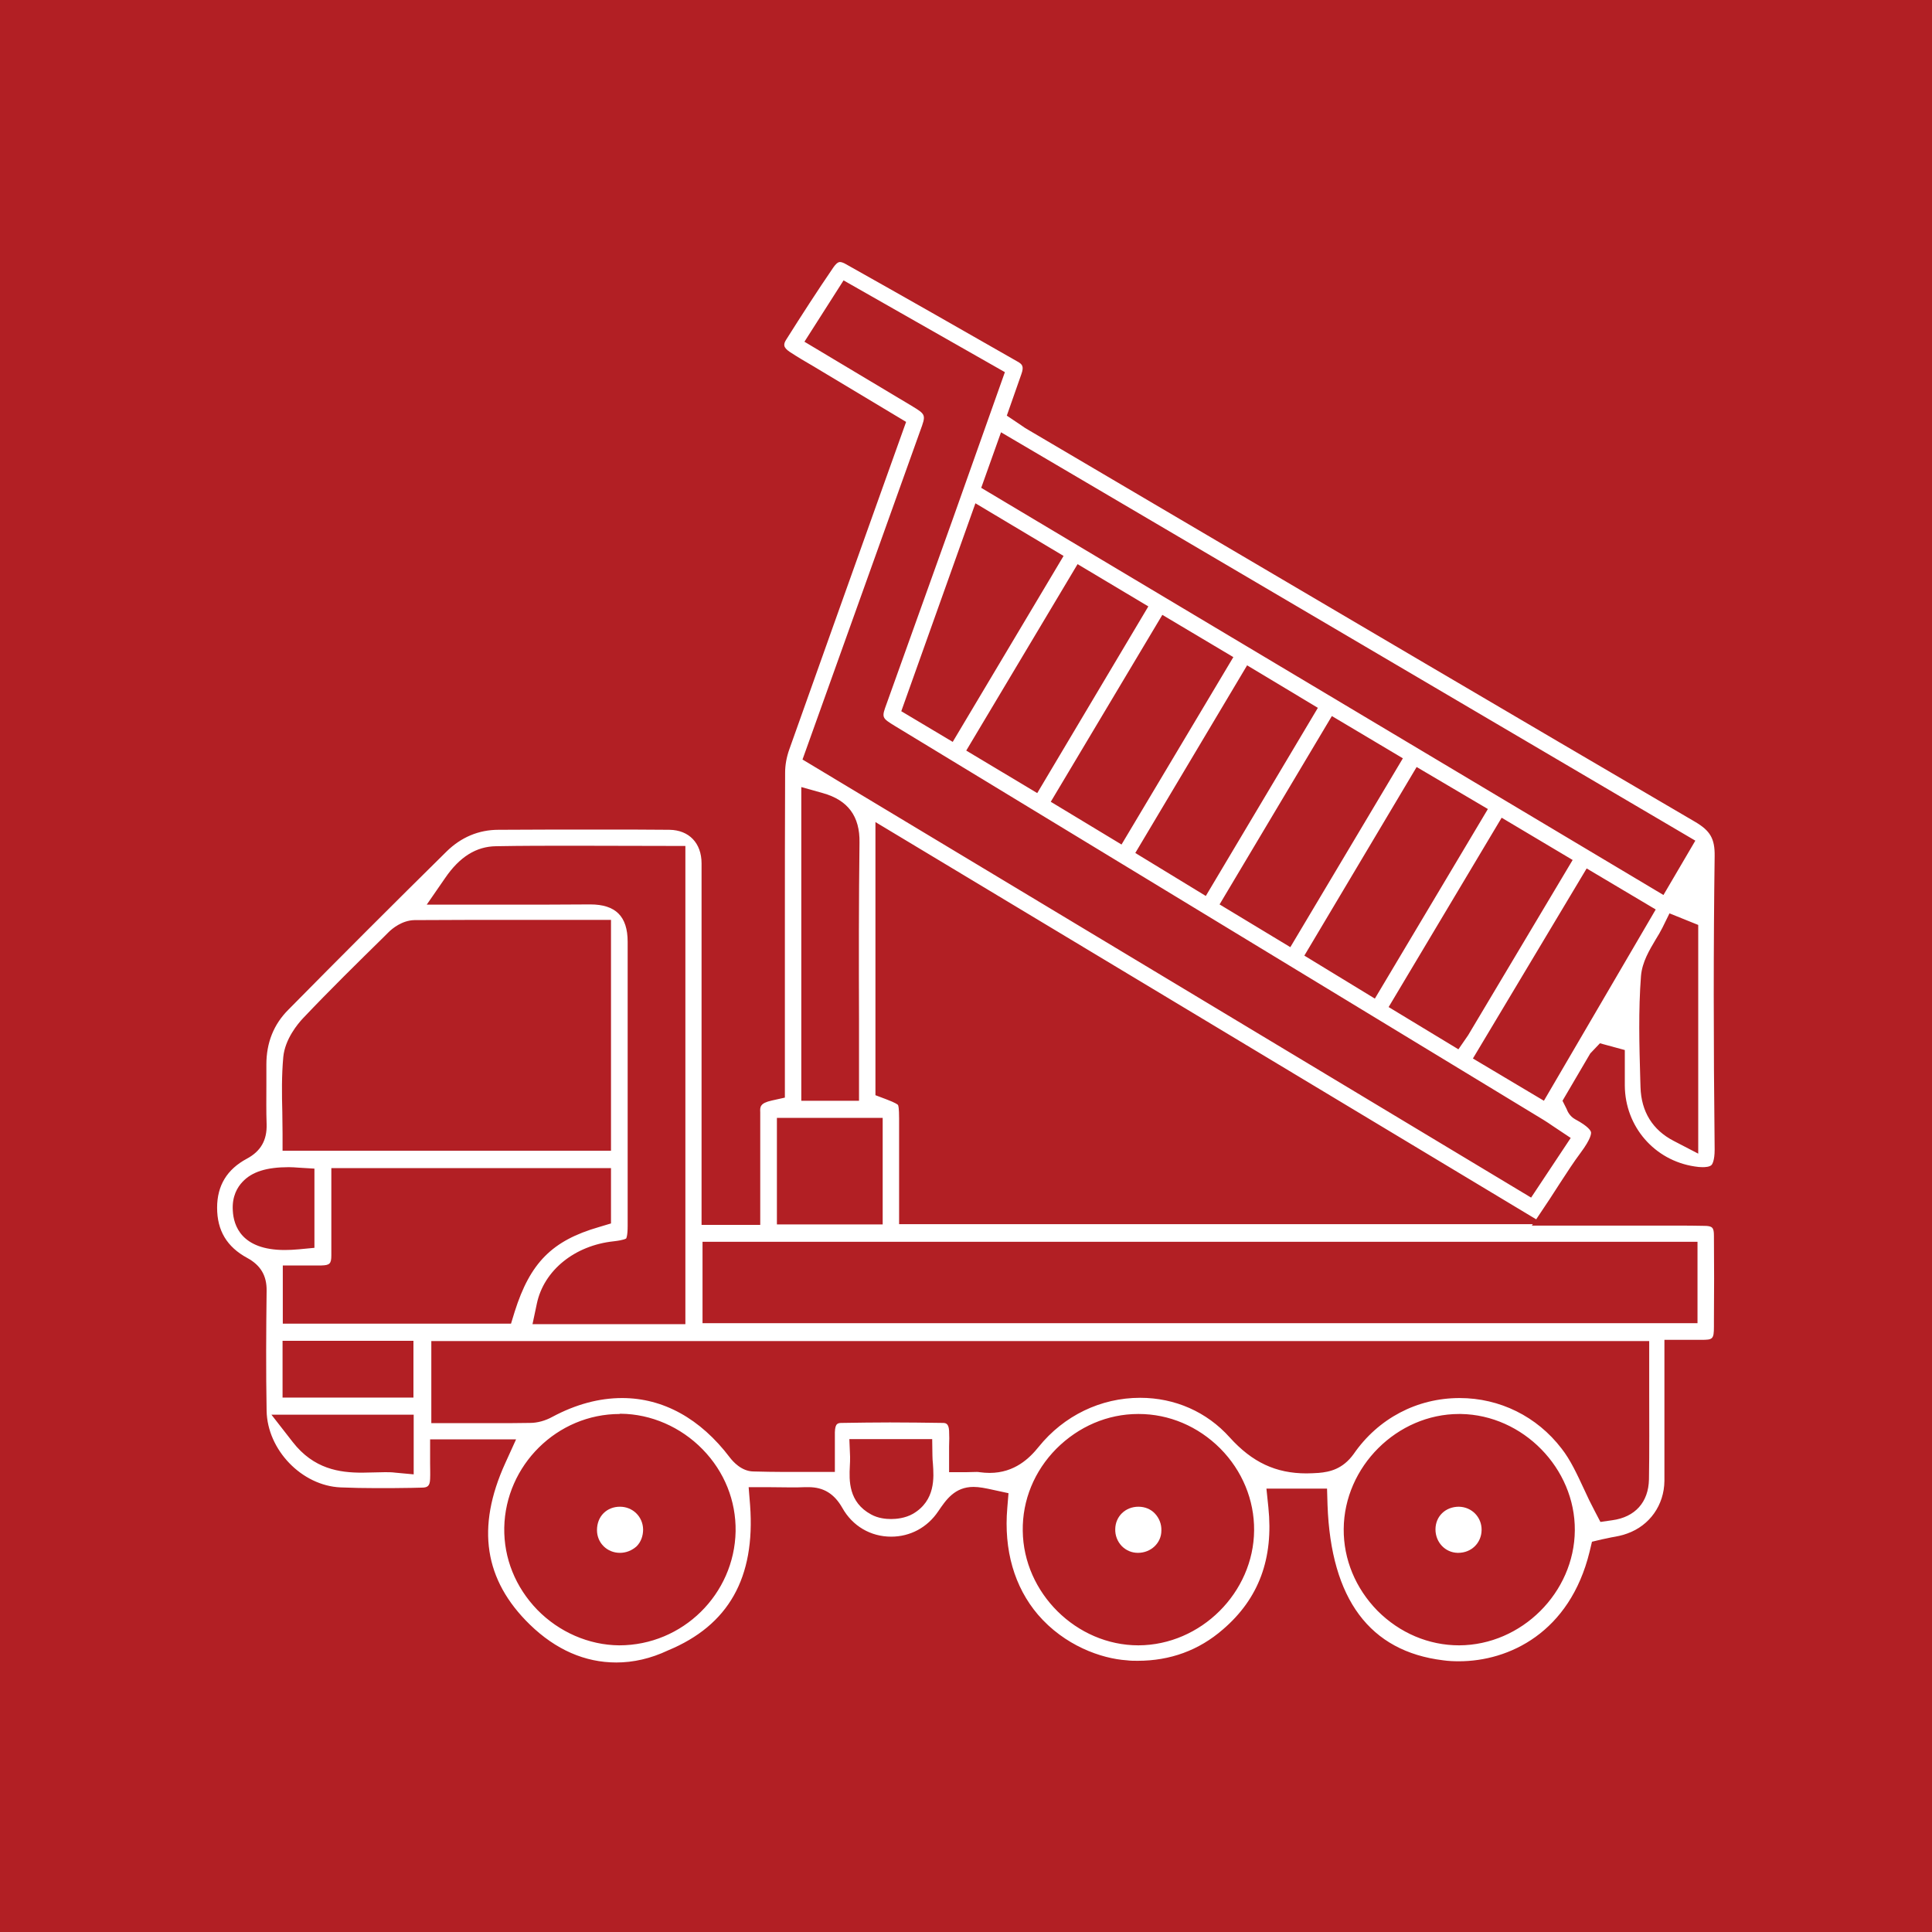 <svg xmlns="http://www.w3.org/2000/svg" xmlns:xlink="http://www.w3.org/1999/xlink" x="0px" y="0px" viewBox="0 0 80 80" xml:space="preserve"><style type="text/css">	.st0{fill:#B21F24;}	.st1{fill:#FFFFFF;}	.st2{fill:#F5F5F5;}</style><g id="Layer_1">	<rect class="st0" width="80" height="80"></rect>	<g>		<g>			<path class="st1" d="M25.52,68.84c-1.3,0-2.51-0.53-3.58-1.57c-1.89-1.84-2.23-4.02-1.02-6.68l0.45-0.99h-3.56l0,1    c0,0.21,0.01,0.43,0,0.64c-0.01,0.31-0.12,0.36-0.36,0.36l-0.42,0.01c-0.49,0.01-0.97,0.01-1.46,0.01    c-0.49,0-0.98-0.01-1.47-0.03c-1.6-0.07-3.03-1.55-3.06-3.17c-0.03-1.66-0.02-3.31,0-4.97c0.01-0.63-0.25-1.06-0.8-1.36    c-0.85-0.46-1.25-1.14-1.25-2.08c0-0.92,0.41-1.59,1.23-2.03c0.58-0.31,0.84-0.77,0.82-1.43c-0.02-0.54-0.01-1.08-0.01-1.62    l0-0.85c0-0.9,0.3-1.66,0.91-2.27c2.17-2.2,4.35-4.38,6.55-6.55c0.6-0.59,1.33-0.9,2.15-0.9c1.41-0.01,2.81-0.01,4.22-0.01    c0.95,0,1.91,0,2.86,0.01c0.81,0.01,1.33,0.55,1.33,1.39c0,3.29,0,13.55,0,13.55v1.42h2.43l0-4.05c0-0.2,0-0.41,0-0.61    c-0.01-0.22-0.02-0.38,0.48-0.49l0.54-0.12l0-6.96c0-2.17,0-4.33,0.01-6.5c0-0.31,0.06-0.64,0.17-0.95    c1.21-3.41,2.43-6.82,3.66-10.27l1.18-3.3l-3.85-2.31c-0.33-0.19-0.65-0.38-0.97-0.59c-0.28-0.19-0.27-0.32-0.13-0.53    c0.63-1,1.27-1.99,1.94-2.97c0.07-0.1,0.17-0.22,0.27-0.22c0.06,0,0.15,0.03,0.25,0.09c2.37,1.33,4.74,2.68,7.1,4.03    c0.2,0.11,0.28,0.2,0.16,0.53l-0.6,1.71l0.58,0.39c0.11,0.08,0.23,0.16,0.36,0.23l5.18,3.05c7.46,4.39,14.91,8.78,22.38,13.15    c0.63,0.37,0.82,0.7,0.81,1.42C70.95,39.13,70.95,43.1,71,47.6c0,0.46-0.1,0.61-0.13,0.64c-0.08,0.08-0.26,0.09-0.37,0.09    c-0.1,0-0.21-0.01-0.33-0.03c-1.66-0.25-2.88-1.65-2.89-3.35l0-1.47l-1.03-0.28l-0.4,0.42l-1.15,1.96l0.17,0.34    c0.03,0.08,0.12,0.3,0.36,0.43c0.56,0.3,0.64,0.48,0.65,0.53c0.01,0.05,0.01,0.26-0.42,0.84c-0.3,0.4-0.57,0.82-0.87,1.28    l-0.42,0.65l-0.56,0.84L36.25,34.04v11.31l0.45,0.17c0.4,0.15,0.47,0.22,0.48,0.23c0.02,0.02,0.05,0.13,0.05,0.57l0,4.37h26.24    l-0.04,0.06l6.01,0c0.37,0,0.74,0,1.12,0.01c0.35,0,0.41,0.07,0.41,0.41c0.01,1.18,0.01,2.36,0,3.54l0,0.22    c0,0.53-0.05,0.55-0.53,0.55h-1.52l0,2.29c0,1.19,0,2.37,0,3.55c-0.01,1-0.61,1.85-1.54,2.18c-0.21,0.08-0.43,0.12-0.66,0.16    c-0.12,0.03-0.25,0.05-0.38,0.08l-0.42,0.1l-0.1,0.42c-0.82,3.34-3.33,4.53-5.41,4.53c-0.22,0-0.44-0.01-0.65-0.04    c-3.04-0.37-4.65-2.53-4.79-6.43l-0.02-0.68h-2.51l0.08,0.77c0.22,2.12-0.39,3.78-1.88,5.06c-1,0.87-2.19,1.3-3.53,1.3    c-0.15,0-0.3,0-0.45-0.02c-1.06-0.07-2.58-0.61-3.68-1.89c-0.98-1.15-1.42-2.68-1.27-4.42l0.05-0.61l-0.6-0.13    c-0.36-0.08-0.61-0.13-0.85-0.13c-0.78,0-1.14,0.54-1.46,1.01c-0.45,0.67-1.16,1.05-1.95,1.05c-0.85,0-1.6-0.44-2.02-1.19    c-0.33-0.58-0.77-0.86-1.4-0.86l-0.14,0c-0.2,0.01-0.39,0.01-0.59,0.01l-1-0.01h-0.75l0.06,0.75c0.22,3-0.89,4.97-3.4,6.01    C26.94,68.68,26.22,68.84,25.52,68.84z M60.42,58.55c-2.57,0-4.76,2.18-4.78,4.76c-0.01,1.26,0.49,2.46,1.4,3.39    c0.92,0.92,2.12,1.43,3.38,1.43c2.59-0.01,4.77-2.19,4.79-4.76c0.02-2.57-2.15-4.78-4.72-4.82H60.42z M47.13,58.55    c-1.27,0-2.47,0.52-3.39,1.44c-0.91,0.92-1.41,2.13-1.39,3.4c0.03,2.57,2.22,4.74,4.79,4.74c2.59-0.01,4.77-2.19,4.79-4.76    c0.01-1.26-0.49-2.47-1.4-3.39c-0.92-0.92-2.12-1.43-3.38-1.43h0H47.13z M25.66,58.55c-2.59,0-4.73,2.12-4.78,4.71    c-0.02,1.26,0.46,2.46,1.37,3.4c0.9,0.92,2.13,1.46,3.39,1.47c0,0,0,0,0,0c2.63,0,4.77-2.12,4.82-4.72    c0.02-1.26-0.46-2.47-1.37-3.4c-0.9-0.92-2.13-1.46-3.39-1.47H25.66z M60.44,57.89c1.66,0,3.2,0.76,4.22,2.09    c0.37,0.47,0.64,1.06,0.93,1.68c0.14,0.31,0.29,0.62,0.45,0.92l0.23,0.44l0.49-0.07c0.95-0.13,1.5-0.75,1.52-1.69    c0.02-1.19,0.01-2.38,0.01-3.59l0-2.14H17.86v3.4l2.51,0c0.53,0,1.05,0,1.58-0.01c0.3,0,0.63-0.09,0.92-0.25    c0.97-0.52,1.94-0.78,2.89-0.78c1.7,0,3.24,0.85,4.46,2.46c0.13,0.17,0.48,0.57,0.97,0.58c0.43,0.01,0.85,0.02,1.29,0.02l2.09,0    l0-1.06c0-0.21,0-0.4,0-0.58c0.01-0.39,0.13-0.39,0.32-0.39c0.65-0.01,1.3-0.02,1.96-0.02c0.72,0,1.45,0.01,2.17,0.02    c0.12,0,0.26,0,0.28,0.32c0.01,0.21,0.01,0.42,0,0.65l0,1.07h0.7l0.44-0.01c0.04,0,0.08,0,0.12,0.01    c0.15,0.02,0.29,0.03,0.42,0.03c1.04,0,1.66-0.62,2.03-1.08c1.04-1.29,2.57-2.03,4.2-2.03c1.44,0,2.76,0.58,3.71,1.64    c0.93,1.03,1.91,1.49,3.18,1.49c0.16,0,0.33-0.01,0.5-0.02c0.47-0.04,1-0.16,1.45-0.78C57.07,58.73,58.68,57.89,60.44,57.89z     M35.2,60.32c0,0.13,0,0.26-0.01,0.39c-0.03,0.59-0.06,1.49,0.88,2c0.29,0.16,0.61,0.19,0.83,0.19c0.2,0,0.58-0.03,0.91-0.22    c0.93-0.55,0.86-1.5,0.82-2.07c-0.01-0.11-0.02-0.22-0.02-0.33l-0.01-0.69h-3.43L35.2,60.32z M15.94,60.96    c0.14,0,0.29,0,0.43,0.02l0.76,0.07v-2.47h-5.89l0.88,1.13c0.87,1.12,1.94,1.27,2.87,1.27C15.15,60.98,15.79,60.96,15.94,60.96z     M11.7,57.87h5.42v-2.35H11.7V57.87z M24.44,37.45c1.05,0,1.55,0.49,1.55,1.55l0,11.76c0,0.43-0.06,0.52-0.06,0.52    c-0.01,0.01-0.09,0.07-0.52,0.12c-1.61,0.17-2.89,1.2-3.18,2.58l-0.18,0.85h6.33v-19.8l-4.63-0.01c-1.07,0-2.14,0-3.21,0.02    c-0.82,0.01-1.51,0.44-2.11,1.32l-0.76,1.1l4.7,0L24.44,37.45z M11.71,54.81h9.45l0.15-0.49c0.64-2.03,1.55-2.95,3.49-3.51    l0.5-0.15v-2.29H13.72l0,1.59c0,0.68,0,1.35,0,2.02c0,0.35-0.07,0.41-0.41,0.42l-1.6,0V54.81z M29.09,54.79h41.2v-3.37h-41.2    V54.79z M11.96,48.33c-0.92,0-1.53,0.19-1.92,0.61c-0.2,0.21-0.44,0.59-0.4,1.19c0.03,0.61,0.35,1.63,2.15,1.63    c0.18,0,0.39-0.01,0.6-0.03l0.63-0.06v-3.28l-0.66-0.04C12.23,48.34,12.09,48.33,11.96,48.33z M32.17,50.7h4.38v-4.41h-4.38V50.7    z M33.31,14.15l4.43,2.65c0.61,0.37,0.61,0.37,0.36,1.05l-4.87,13.6L63.4,49.59l1.64-2.47l-0.75-0.5    c-0.13-0.09-0.25-0.17-0.38-0.25l-26.84-16.3c-0.57-0.35-0.57-0.35-0.35-0.95l2.73-7.62l2.16-6.09l-6.68-3.8L33.31,14.15z     M68.84,38.41c-0.08,0.16-0.18,0.33-0.28,0.49c-0.26,0.44-0.56,0.93-0.61,1.51c-0.11,1.43-0.07,2.88-0.03,4.28l0.01,0.33    c0.03,1.01,0.5,1.77,1.37,2.22l1.02,0.53V38.3l-1.19-0.48L68.84,38.41z M21.57,38.09c-1.47,0-2.94,0-4.41,0.01    c-0.51,0.01-0.92,0.35-1.07,0.5l-0.18,0.18c-1.11,1.09-2.26,2.22-3.35,3.37c-0.23,0.24-0.76,0.88-0.83,1.62    c-0.07,0.77-0.06,1.54-0.04,2.28c0,0.3,0.01,0.6,0.01,0.9v0.7h13.6v-9.56L21.57,38.09z M33.19,45.58h2.38l0-3.39    c-0.01-2.45-0.01-4.87,0.02-7.3c0.02-1.09-0.48-1.76-1.52-2.05l-0.89-0.25V45.58z M60.99,43.83l2.94,1.75l4.63-7.92l-2.86-1.7    L60.99,43.83z M57.5,41.7l2.89,1.75l0.4-0.58l4.33-7.26l-2.94-1.75L57.5,41.7z M54.01,39.57l2.92,1.78l4.68-7.85l-2.95-1.74    L54.01,39.57z M50.5,37.45l2.93,1.77l4.66-7.82l-2.94-1.75L50.5,37.45z M47.01,35.32l2.92,1.78l4.64-7.79l-2.93-1.76L47.01,35.32    z M40.63,20.2l28.25,16.86l1.32-2.25L41.45,17.9L40.63,20.2z M43.51,33.2l2.93,1.77l4.63-7.76l-2.94-1.75L43.51,33.2z     M40.01,31.08l2.94,1.76l4.6-7.73l-2.93-1.75L40.01,31.08z M37.32,29.45l2.13,1.27l4.59-7.7l-3.65-2.18L37.32,29.45z"></path>		</g>		<g>			<path class="st1" d="M25.67,64.3c-0.53,0-0.95-0.41-0.95-0.94c0-0.27,0.09-0.52,0.27-0.7c0.18-0.18,0.42-0.27,0.68-0.27    c0.53,0,0.95,0.41,0.96,0.94c0,0.27-0.09,0.52-0.27,0.7C26.17,64.2,25.93,64.3,25.67,64.3z"></path>		</g>		<g>			<path class="st1" d="M47.12,64.3c-0.26,0-0.49-0.1-0.67-0.28c-0.18-0.19-0.28-0.44-0.27-0.71c0.01-0.52,0.42-0.92,0.96-0.92    c0.27,0,0.51,0.1,0.68,0.28c0.18,0.19,0.28,0.44,0.27,0.71C48.09,63.89,47.66,64.3,47.12,64.3L47.12,64.3z"></path>		</g>		<g>			<path class="st1" d="M60.36,64.3c-0.52-0.01-0.92-0.44-0.92-0.97c0-0.54,0.41-0.94,0.97-0.94c0.54,0.01,0.95,0.44,0.94,0.97    s-0.42,0.94-0.97,0.94L60.36,64.3z"></path>		</g>	</g></g><g id="Layer_2"></g></svg>